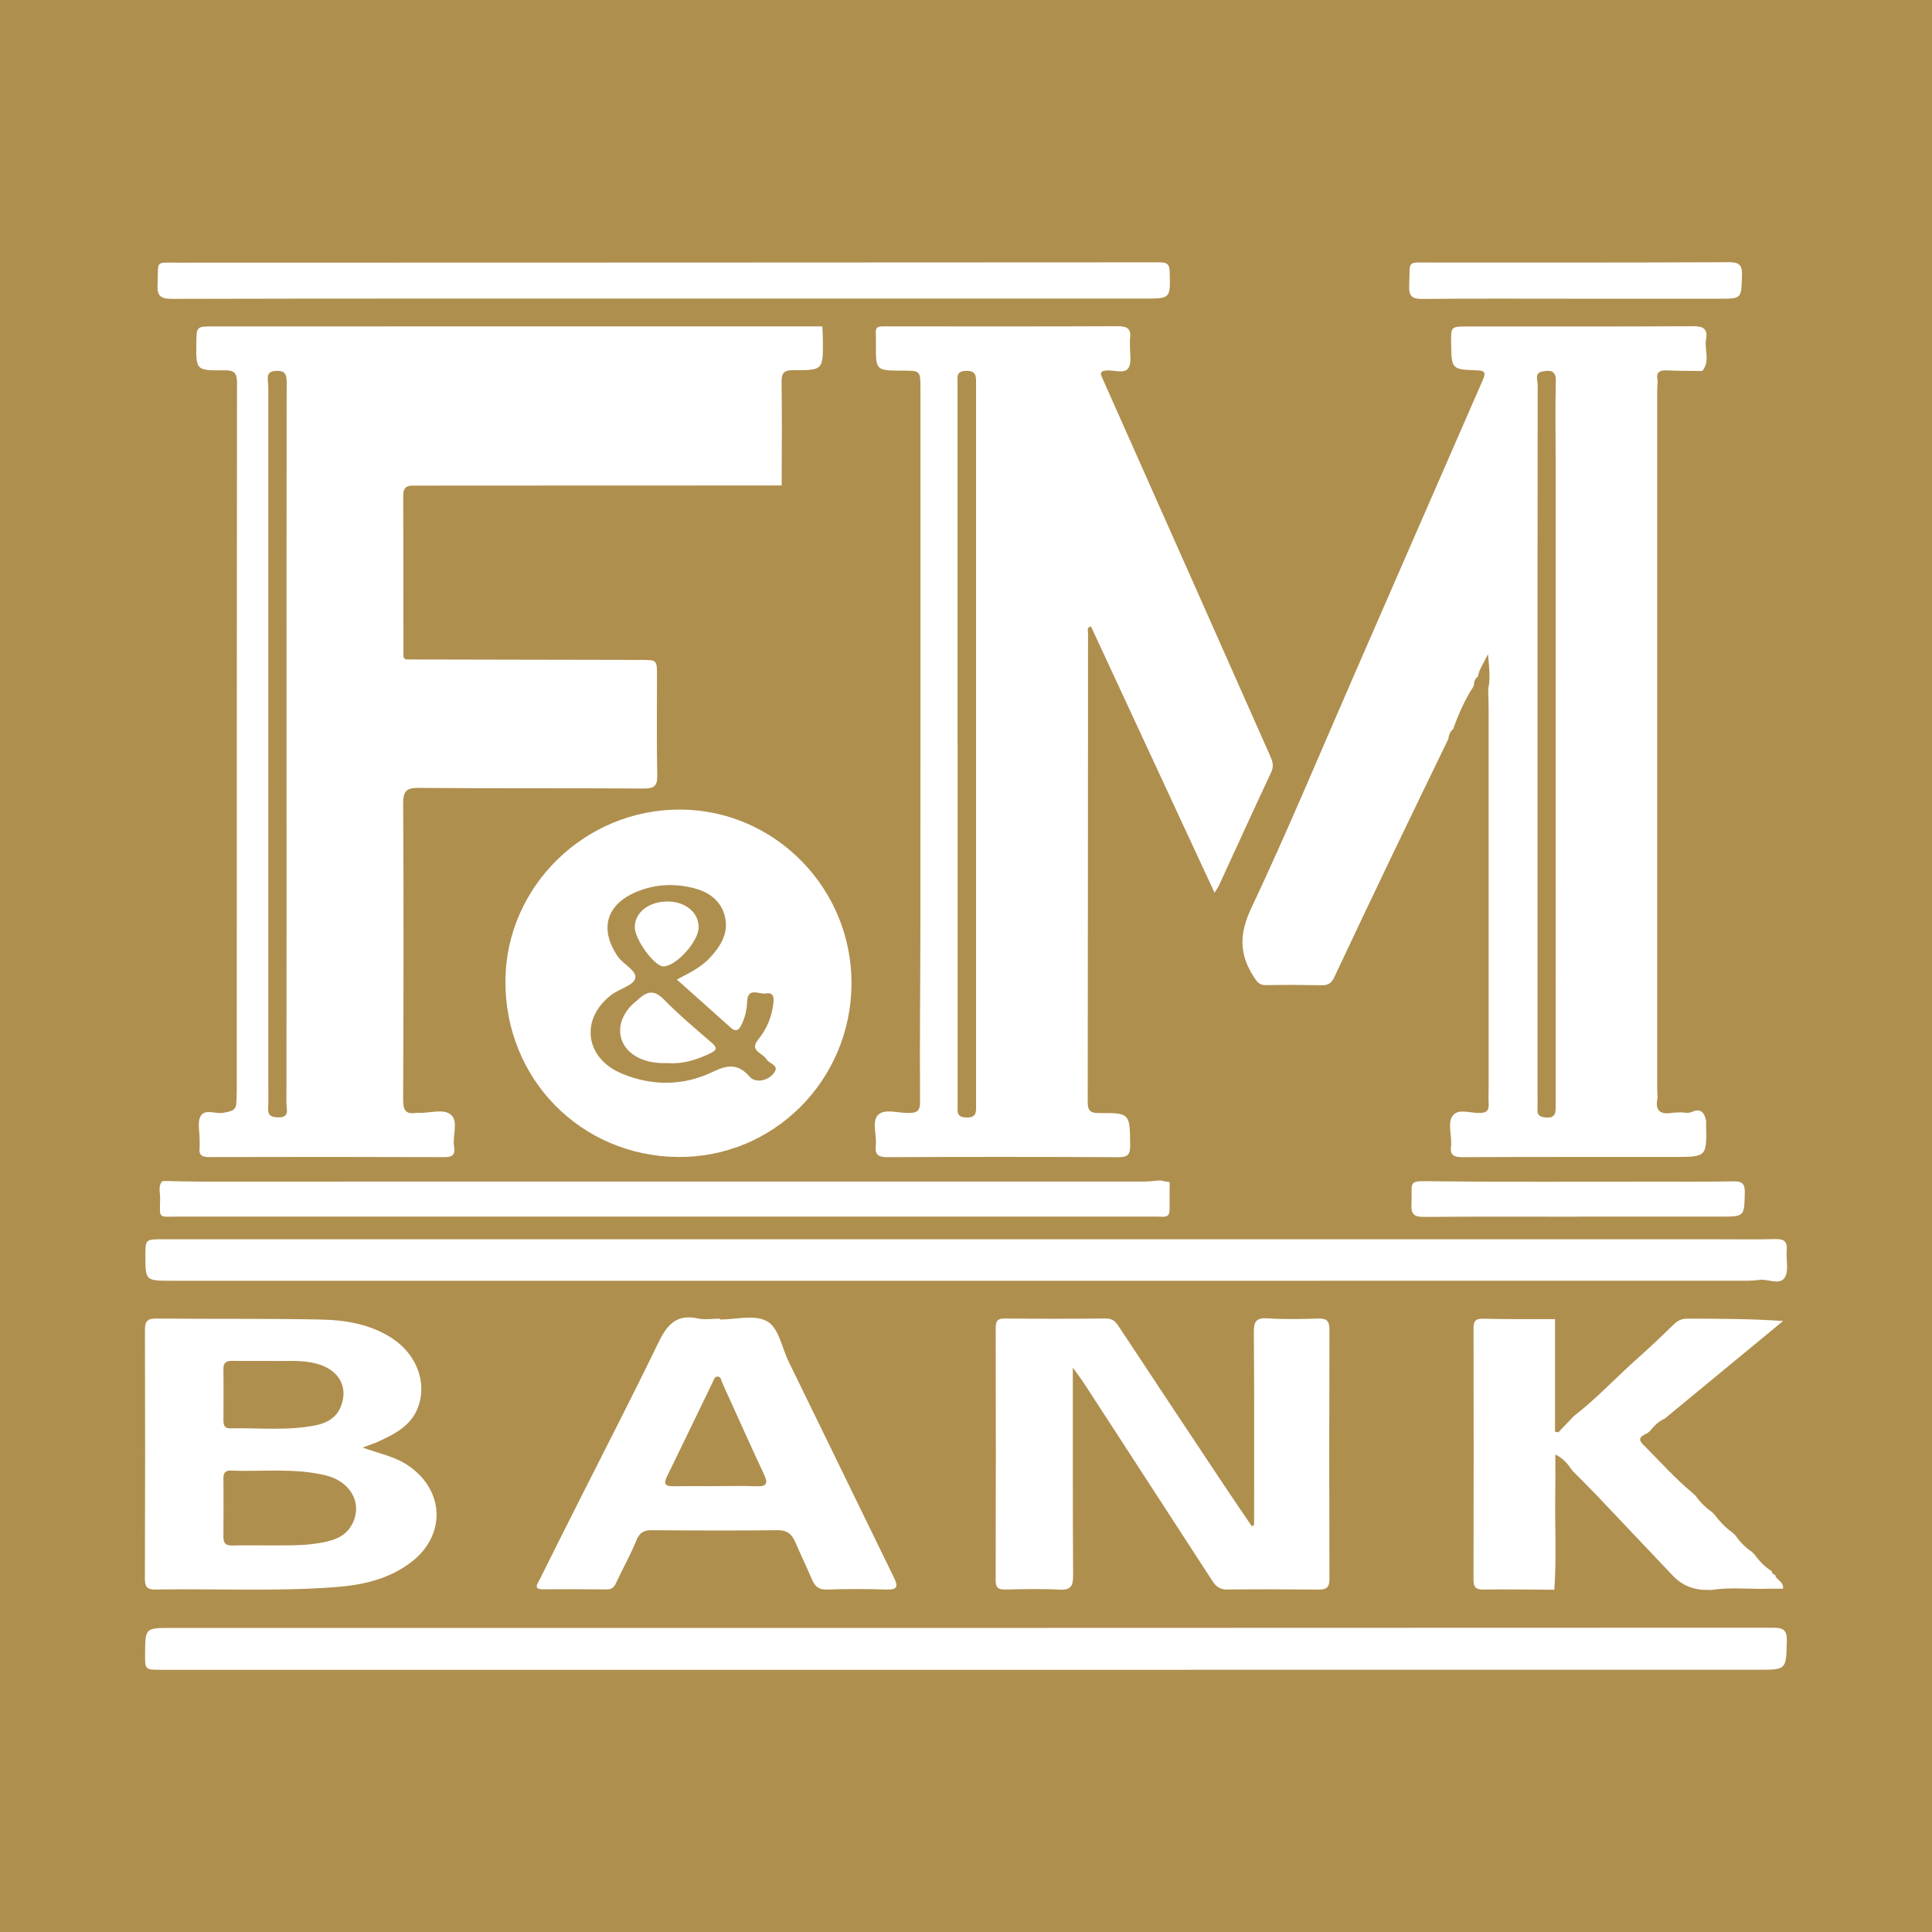 <?xml version="1.0" encoding="utf-8"?>
<!-- Generator: Adobe Illustrator 17.0.0, SVG Export Plug-In . SVG Version: 6.00 Build 0)  -->
<!DOCTYPE svg PUBLIC "-//W3C//DTD SVG 1.1//EN" "http://www.w3.org/Graphics/SVG/1.1/DTD/svg11.dtd">
<svg version="1.1" id="Layer_1" xmlns="http://www.w3.org/2000/svg" xmlns:xlink="http://www.w3.org/1999/xlink" x="0px" y="0px"
	 width="200px" height="200px" viewBox="0 0 200 200" enable-background="new 0 0 200 200" xml:space="preserve">
<rect fill="#AF8F4E" width="200" height="200"/>
<g>
	<path fill="#FFFFFF" d="M85.032,33.787c0,0,0.094,0.014,0.095,0.014c0.022,0.469,0.058,0.938,0.061,1.407
		c0.019,3.097,0.016,3.135-3.087,3.112c-0.999-0.008-1.202,0.355-1.19,1.276c0.047,3.551,0.013,7.103,0.009,10.654
		c0,0-0.005,0.006-0.005,0.006c-11.786,0.004-23.572,0.008-35.359,0.012c-0.943,0-1.886,0.013-2.828,0.002
		c-0.698-0.008-0.988,0.298-0.985,1.012c0.018,5.4,0.012,10.8,0.021,16.201c0.001,0.352-0.132,0.837,0.515,0.785
		c8.024,0.017,16.047,0.035,24.071,0.048c1.661,0.003,1.661-0.008,1.661,1.649c0.001,3.433-0.04,6.867,0.027,10.299
		c0.021,1.077-0.299,1.37-1.366,1.363c-7.767-0.046-15.535,0-23.302-0.064c-1.29-0.011-1.64,0.31-1.633,1.629
		c0.056,10.213,0.039,20.427-0.003,30.641c-0.004,1.035,0.22,1.551,1.326,1.372c0.084-0.014,0.172-0.008,0.257-0.004
		c1.149,0.059,2.595-0.47,3.371,0.202c0.805,0.697,0.128,2.187,0.323,3.317c0.125,0.723-0.095,1.071-0.948,1.068
		c-8.154-0.031-16.307-0.028-24.461-0.008c-0.74,0.002-1.022-0.249-0.944-0.966c0.028-0.255,0.005-0.515,0.009-0.772
		c0.012-0.857-0.263-1.882,0.114-2.526c0.447-0.765,1.575-0.151,2.383-0.326c0.598-0.13,1.318-0.157,1.301-1.061
		c0.016-0.385,0.045-0.77,0.045-1.155c0.003-24.451-0.004-48.903,0.026-73.354c0.001-1.031-0.304-1.301-1.298-1.288
		c-2.951,0.039-2.952,0-2.912-2.839c0.024-1.701,0.024-1.702,1.775-1.702C43.078,33.788,64.055,33.787,85.032,33.787z
		 M29.662,77.051c0-12.483-0.007-24.967,0.015-37.45c0.001-0.836-0.145-1.255-1.108-1.205c-0.932,0.049-0.885,0.568-0.825,1.216
		c0.044,0.468,0.031,0.942,0.031,1.414c0.001,23.766,0.001,47.531,0.001,71.297c0,0.772,0.029,1.546-0.018,2.316
		c-0.048,0.783,0.256,1.017,1.039,1.031c1.231,0.023,0.854-0.847,0.855-1.426C29.669,101.847,29.664,89.449,29.662,77.051z"/>
	<path fill="#FFFFFF" d="M174.153,115.15c0.338,0.056,0.668,0.099,1.004-0.05c0.892-0.398,1.278,0.072,1.447,0.877
		c0.026,0.124,0.006,0.256,0.009,0.385c0.079,3.398,0.079,3.404-3.302,3.406c-7.287,0.004-14.575-0.013-21.862,0.023
		c-0.923,0.005-1.401-0.189-1.227-1.191c0.007-0.042-0.001-0.086,0.001-0.128c0.056-1.022-0.401-2.269,0.181-3.006
		c0.585-0.742,1.853-0.209,2.818-0.251c0.668-0.029,0.926-0.257,0.886-0.915c-0.034-0.555-0.003-1.114-0.003-1.671
		c0.001-13.032,0.002-26.063-0.001-39.095c0-0.728-0.031-1.456-0.048-2.184c0.25-1.136,0.103-2.258-0.022-3.631
		c-0.452,0.931-0.909,1.558-1.048,2.33c0,0,0.013-0.004,0.013-0.003c-0.293,0.192-0.41,0.472-0.41,0.812
		c-0.026,0.08-0.052,0.16-0.078,0.24c-0.889,1.366-1.536,2.848-2.081,4.378c0,0,0.009-0.007,0.009-0.007
		c-0.346,0.263-0.455,0.642-0.516,1.046c-1.879,3.886-3.769,7.767-5.634,11.66c-2.073,4.325-4.133,8.656-6.171,12.997
		c-0.277,0.59-0.629,0.829-1.276,0.818c-1.93-0.034-3.86-0.047-5.79-0.01c-0.677,0.013-0.919-0.333-1.253-0.846
		c-1.528-2.341-1.523-4.467-0.273-7.114c3.674-7.781,6.984-15.734,10.426-23.624c4.52-10.36,9.027-20.726,13.557-31.081
		c0.317-0.725,0.224-0.954-0.607-0.98c-2.64-0.084-2.639-0.111-2.679-2.788c-0.026-1.746-0.026-1.751,1.691-1.751
		c7.806-0.002,15.613,0.018,23.419-0.025c1.041-0.006,1.458,0.338,1.278,1.319c-0.202,1.1,0.465,2.301-0.397,3.318
		c-1.241-0.019-2.484-0.011-3.723-0.066c-0.846-0.038-1.065,0.345-0.887,1.094c-0.018,0.342-0.052,0.683-0.052,1.025
		c-0.002,24.043-0.002,48.086,0,72.128c0,0.342,0.028,0.684,0.043,1.026c-0.264,1.178,0.096,1.796,1.408,1.601
		C173.381,115.154,173.769,115.168,174.153,115.15z M159.164,76.9c0,12.186,0,24.372,0,36.558c0,0.472,0.012,0.944-0.004,1.416
		c-0.018,0.521,0.177,0.718,0.733,0.793c1.257,0.17,1.146-0.62,1.145-1.421c-0.003-22.269-0.001-44.539,0.001-66.808
		c0-2.66-0.052-5.322,0.019-7.98c0.032-1.18-0.652-1.139-1.391-1.005c-0.85,0.154-0.486,0.9-0.487,1.376
		C159.159,52.185,159.164,64.542,159.164,76.9z"/>
	<path fill="#FFFFFF" d="M125.727,92.409c-4.341-9.353-8.57-18.468-12.797-27.576c-0.462,0.146-0.298,0.454-0.298,0.671
		c-0.01,16.182-0.006,32.364-0.032,48.546c-0.001,0.889,0.237,1.18,1.158,1.174c3.232-0.019,3.198,0.016,3.237,3.308
		c0.011,0.932-0.201,1.265-1.198,1.26c-7.983-0.039-15.967-0.043-23.951-0.002c-1.006,0.005-1.284-0.321-1.183-1.252
		c0.115-1.056-0.437-2.416,0.222-3.105c0.669-0.7,2.036-0.206,3.094-0.219c0.844-0.01,1.274-0.068,1.266-1.17
		c-0.048-6.393,0.034-12.788,0.037-19.182c0.01-18.199,0.004-36.399,0.003-54.598c0-1.895-0.003-1.895-1.858-1.897
		c-2.756-0.003-2.772-0.003-2.747-2.744c0.019-2.035-0.374-1.835,1.838-1.836c7.726-0.005,15.452,0.022,23.178-0.019
		c1.031-0.005,1.431,0.296,1.284,1.306c-0.03,0.21,0.001,0.429-0.006,0.643c-0.028,0.811,0.209,1.79-0.164,2.385
		c-0.387,0.618-1.433,0.209-2.185,0.243c-0.96,0.044-0.647,0.49-0.423,0.993c3.086,6.929,6.168,13.859,9.246,20.792
		c2.678,6.031,5.346,12.067,8.028,18.096c0.25,0.561,0.427,1.052,0.126,1.695c-1.836,3.918-3.627,7.857-5.436,11.787
		C126.098,91.861,125.99,91.995,125.727,92.409z M99.125,77.035c0.003,0,0.005,0,0.008,0c0,12.449,0,24.898,0.001,37.347
		c0,0.626-0.175,1.269,0.89,1.299c1.091,0.031,1.02-0.571,1.019-1.296c-0.007-24.898-0.009-49.797-0.002-74.695
		c0-0.743,0.032-1.321-1.031-1.299c-1.06,0.021-0.886,0.663-0.886,1.297C99.125,52.137,99.125,64.586,99.125,77.035z"/>
	<path fill="#FFFFFF" d="M88.147,101.881c-0.068,9.98-8.091,17.976-17.948,17.889c-10.081-0.089-17.935-8.1-17.878-18.235
		c0.055-9.792,8.266-17.805,18.166-17.73C80.27,83.88,88.215,92.012,88.147,101.881z M70.07,101.404
		c1.345-0.7,2.563-1.311,3.458-2.295c1.005-1.104,1.861-2.396,1.562-4.004c-0.313-1.687-1.506-2.675-3.086-3.115
		c-2.078-0.578-4.172-0.488-6.17,0.357c-3.107,1.315-3.791,3.881-1.882,6.665c0.577,0.841,2.012,1.47,1.801,2.28
		c-0.189,0.722-1.633,1.069-2.447,1.684c-3.275,2.475-2.766,6.55,1.029,8.146c3.168,1.332,6.426,1.3,9.474-0.174
		c1.593-0.77,2.638-0.811,3.809,0.526c0.595,0.679,1.946,0.42,2.531-0.439c0.535-0.785-0.476-0.893-0.753-1.323
		c-0.179-0.278-0.478-0.493-0.755-0.691c-0.637-0.456-0.605-0.85-0.11-1.462c0.844-1.043,1.356-2.276,1.518-3.626
		c0.07-0.583,0.093-1.244-0.764-1.091c-0.692,0.124-1.884-0.703-1.944,0.846c-0.034,0.875-0.215,1.691-0.621,2.469
		c-0.286,0.549-0.597,0.66-1.085,0.219C73.824,104.747,72.002,103.129,70.07,101.404z"/>
	<path fill="#FFFFFF" d="M99.985,172.857c-27.765,0-55.53,0.001-83.295,0c-1.679,0-1.679-0.004-1.669-1.651
		c0.016-2.683,0.016-2.683,2.703-2.683c55.273,0.001,110.545,0.006,165.818-0.024c1.151-0.001,1.458,0.306,1.428,1.435
		c-0.075,2.909-0.022,2.92-2.977,2.92C154.656,172.857,127.32,172.856,99.985,172.857z"/>
	<path fill="#FFFFFF" d="M99.969,132.585c-27.386,0-54.772,0-82.158,0c-2.766,0-2.766,0-2.759-2.64
		c0.004-1.658,0.004-1.657,1.865-1.657c53.57,0,107.141,0.001,160.711,0.001c2.06,0,4.122,0.037,6.181-0.019
		c0.91-0.025,1.231,0.287,1.151,1.182c-0.083,0.935,0.239,2.065-0.183,2.771c-0.53,0.888-1.746,0.133-2.657,0.271
		c-0.716,0.109-1.454,0.089-2.183,0.089C153.281,132.585,126.625,132.585,99.969,132.585z"/>
	<path fill="#FFFFFF" d="M129.824,157.873c0-6.653,0.025-13.306-0.025-19.959c-0.008-1.103,0.226-1.516,1.406-1.44
		c1.753,0.113,3.52,0.078,5.278,0.022c0.92-0.029,1.144,0.318,1.141,1.193c-0.029,8.585-0.03,17.171-0.001,25.756
		c0.003,0.862-0.29,1.117-1.105,1.108c-3.176-0.032-6.353-0.042-9.529-0.008c-0.773,0.008-1.158-0.384-1.526-0.952
		c-4.381-6.759-8.77-13.513-13.161-20.266c-0.321-0.494-0.682-0.963-1.244-1.754c0,0.697,0,1.052,0,1.407
		c0.003,6.697-0.013,13.393,0.03,20.09c0.007,1.059-0.191,1.552-1.391,1.489c-1.884-0.098-3.777-0.051-5.665-0.014
		c-0.723,0.014-0.963-0.226-0.961-0.959c0.022-8.714,0.024-17.429,0.005-26.143c-0.002-0.725,0.21-0.958,0.949-0.95
		c3.477,0.034,6.954,0.031,10.431-0.002c0.653-0.006,0.986,0.264,1.323,0.775c3.658,5.546,7.338,11.078,11.018,16.61
		c0.917,1.379,1.856,2.744,2.785,4.115C129.662,157.952,129.743,157.913,129.824,157.873z"/>
	<path fill="#FFFFFF" d="M37.531,149.851c1.754,0.626,3.351,0.927,4.729,1.865c3.789,2.577,3.934,7.248,0.276,10.02
		c-2.356,1.785-5.096,2.365-7.947,2.573c-6.166,0.448-12.343,0.133-18.515,0.237c-0.858,0.015-1.077-0.305-1.074-1.128
		c0.028-8.576,0.031-17.153,0.006-25.729c-0.002-0.866,0.217-1.202,1.14-1.193c5.66,0.053,11.321-0.008,16.98,0.1
		c2.62,0.05,5.213,0.462,7.491,1.962c2.499,1.645,3.625,4.561,2.656,7.133c-0.728,1.931-2.448,2.777-4.177,3.57
		C38.67,149.456,38.219,149.594,37.531,149.851z M27.764,159.979c1.715-0.013,3.438,0.055,5.138-0.217
		c1.415-0.226,2.813-0.562,3.557-1.985c1.111-2.127-0.143-4.408-2.726-5.042c-3.26-0.8-6.579-0.369-9.87-0.5
		c-0.57-0.023-0.736,0.283-0.733,0.797c0.009,2.017,0.015,4.035-0.004,6.052c-0.006,0.649,0.231,0.925,0.905,0.906
		C25.273,159.954,26.519,159.979,27.764,159.979z M28.007,140.882c-1.446,0-2.691,0.016-3.935-0.007
		c-0.618-0.011-0.958,0.15-0.946,0.86c0.03,1.758,0.005,3.518,0.004,5.277c0,0.464,0.068,0.864,0.684,0.851
		c2.954-0.062,5.928,0.272,8.854-0.313c1.097-0.219,2.115-0.735,2.594-1.897c0.841-2.036-0.144-3.847-2.463-4.479
		C31.157,140.727,29.471,140.941,28.007,140.882z"/>
	<path fill="#FFFFFF" d="M179.319,158.636c0.106,0.094,0.211,0.188,0.317,0.283c0.476,0.692,1.046,1.29,1.753,1.751
		c0.098,0.105,0.195,0.211,0.292,0.316c0.472,0.651,1.024,1.219,1.71,1.648c0.046,0.21,0.148,0.368,0.378,0.405
		c0.087,0.547,0.922,0.648,0.803,1.423c-0.518,0-1.024-0.014-1.529,0.003c-1.952,0.065-3.911-0.185-5.858,0.126
		c-0.133,0-0.265-0.001-0.399-0.001c-1.439,0.013-2.677-0.453-3.663-1.527c-2.609-2.755-5.214-5.514-7.83-8.263
		c-0.822-0.864-1.673-1.701-2.511-2.55c-0.448-0.652-0.924-1.274-1.776-1.678c0,1.459,0.018,2.784-0.004,4.108
		c-0.054,3.296,0.141,6.595-0.102,9.889c-2.442-0.013-4.885-0.054-7.326-0.022c-0.781,0.011-1.04-0.221-1.038-1.014
		c0.023-8.657,0.021-17.313,0.003-25.97c-0.002-0.733,0.134-1.073,0.98-1.051c2.484,0.063,4.97,0.035,7.456,0.043
		c0,3.885,0,7.77,0,11.655c0.117,0.021,0.233,0.041,0.35,0.062c0.526-0.552,1.051-1.105,1.577-1.657
		c2.405-1.864,4.468-4.106,6.744-6.113c1.251-1.103,2.449-2.267,3.65-3.425c0.394-0.38,0.812-0.576,1.368-0.573
		c3.255,0.014,6.509,0.007,9.92,0.246c-4.079,3.364-8.158,6.728-12.237,10.092c-0.636,0.282-1.11,0.756-1.537,1.287
		c0,0-0.006,0.004-0.006,0.004c-0.093,0.08-0.186,0.161-0.279,0.241c0,0,0.006-0.01,0.006-0.01
		c-0.524,0.251-1.115,0.504-0.439,1.173c1.69,1.674,3.258,3.475,5.101,4.992c0.098,0.093,0.197,0.185,0.295,0.278
		c0.501,0.677,1.079,1.275,1.777,1.754c0.095,0.103,0.19,0.206,0.285,0.308C178.049,157.547,178.631,158.144,179.319,158.636z"/>
	<path fill="#FFFFFF" d="M74.532,136.596c1.627,0,3.525-0.52,4.807,0.146c1.291,0.67,1.574,2.724,2.285,4.176
		c3.656,7.463,7.271,14.947,10.926,22.411c0.469,0.957,0.306,1.252-0.782,1.219c-2.058-0.064-4.122-0.068-6.18,0
		c-0.85,0.028-1.233-0.347-1.531-1.039c-0.558-1.299-1.171-2.574-1.73-3.872c-0.355-0.824-0.84-1.244-1.838-1.232
		c-4.334,0.055-8.67,0.034-13.005,0.002c-0.843-0.006-1.283,0.249-1.618,1.082c-0.606,1.508-1.424,2.93-2.108,4.41
		c-0.211,0.457-0.467,0.643-0.967,0.637c-2.189-0.023-4.378-0.03-6.567-0.014c-1.083,0.008-0.563-0.592-0.369-0.984
		c1.407-2.843,2.838-5.674,4.264-8.508c2.657-5.279,5.373-10.529,7.942-15.85c0.891-1.846,1.808-3.209,4.158-2.698
		c0.738,0.16,1.54,0.025,2.312,0.025C74.532,136.536,74.532,136.566,74.532,136.596z M74.044,153.844
		c1.414,0,2.831-0.044,4.242,0.014c1.082,0.045,1.253-0.275,0.799-1.243c-1.471-3.139-2.88-6.307-4.315-9.462
		c-0.116-0.256-0.114-0.648-0.499-0.65c-0.3-0.002-0.372,0.326-0.478,0.546c-1.589,3.275-3.159,6.559-4.761,9.827
		c-0.376,0.767-0.13,0.987,0.64,0.977C71.129,153.833,72.587,153.847,74.044,153.844z"/>
	<path fill="#FFFFFF" d="M68.642,30.908c-16.953,0-33.906-0.013-50.859,0.029c-1.211,0.003-1.53-0.335-1.473-1.505
		c0.125-2.561-0.367-2.239,2.278-2.24c33.82-0.011,67.64-0.01,101.46-0.035c0.792-0.001,1.02,0.21,1.04,0.996
		c0.071,2.757,0.101,2.755-2.618,2.755C101.862,30.907,85.252,30.907,68.642,30.908z"/>
	<path fill="#FFFFFF" d="M17.013,122.257c1.199,0.021,2.398,0.061,3.598,0.061c32.598,0.003,65.196,0.003,97.795-0.003
		c0.552,0,1.104-0.079,1.656-0.121c0.342,0.062,0.684,0.124,1.026,0.186c-0.007,0.944-0.032,1.889-0.015,2.832
		c0.01,0.548-0.199,0.781-0.759,0.747c-0.556-0.034-1.116-0.015-1.674-0.015c-33.396,0.001-66.791,0.003-100.187-0.002
		c-2.163,0-1.898,0.283-1.875-1.93c0.006-0.576-0.233-1.202,0.212-1.731c0,0,0.115,0.013,0.115,0.013L17.013,122.257z"/>
	<path fill="#FFFFFF" d="M163.153,30.921c-5.275,0-10.549-0.028-15.824,0.024c-1.088,0.011-1.512-0.209-1.451-1.402
		c0.136-2.644-0.421-2.365,2.417-2.365c10.206-0.001,20.412,0.016,30.618-0.035c1.134-0.006,1.461,0.26,1.42,1.409
		c-0.084,2.374-0.014,2.371-2.387,2.369C173.016,30.918,168.084,30.92,163.153,30.921z"/>
	<path fill="#FFFFFF" d="M163.328,125.952c-5.273,0-10.547-0.024-15.82,0.022c-1.004,0.009-1.453-0.154-1.397-1.302
		c0.124-2.573-0.545-2.419,2.603-2.384c7.502,0.084,15.005,0.032,22.508,0.032c2.744,0,5.488,0.022,8.231-0.027
		c0.885-0.016,1.187,0.238,1.167,1.16c-0.056,2.49-0.014,2.489-2.501,2.489c-4.93-0.001-9.861,0-14.791,0
		C163.328,125.945,163.328,125.948,163.328,125.952z"/>
	<path fill="#FFFFFF" d="M17.013,122.257l-0.109,0.038c0,0-0.115-0.013-0.115-0.013C16.864,122.274,16.938,122.265,17.013,122.257z"
		/>
	<path fill="#FFFFFF" d="M69.238,110.054c-0.933,0.023-1.739-0.04-2.525-0.303c-2.607-0.872-3.321-3.411-1.52-5.487
		c0.305-0.352,0.686-0.639,1.039-0.949c0.877-0.769,1.589-0.77,2.489,0.147c1.557,1.585,3.264,3.025,4.95,4.478
		c0.566,0.488,0.572,0.75-0.096,1.076C72.167,109.704,70.712,110.159,69.238,110.054z"/>
	<path fill="#FFFFFF" d="M65.712,95.987c-0.009-1.5,1.418-2.645,3.322-2.665c1.898-0.02,3.297,1.119,3.29,2.68
		c-0.007,1.466-2.348,4.048-3.658,4.036C67.739,100.028,65.72,97.258,65.712,95.987z"/>
</g>
</svg>
